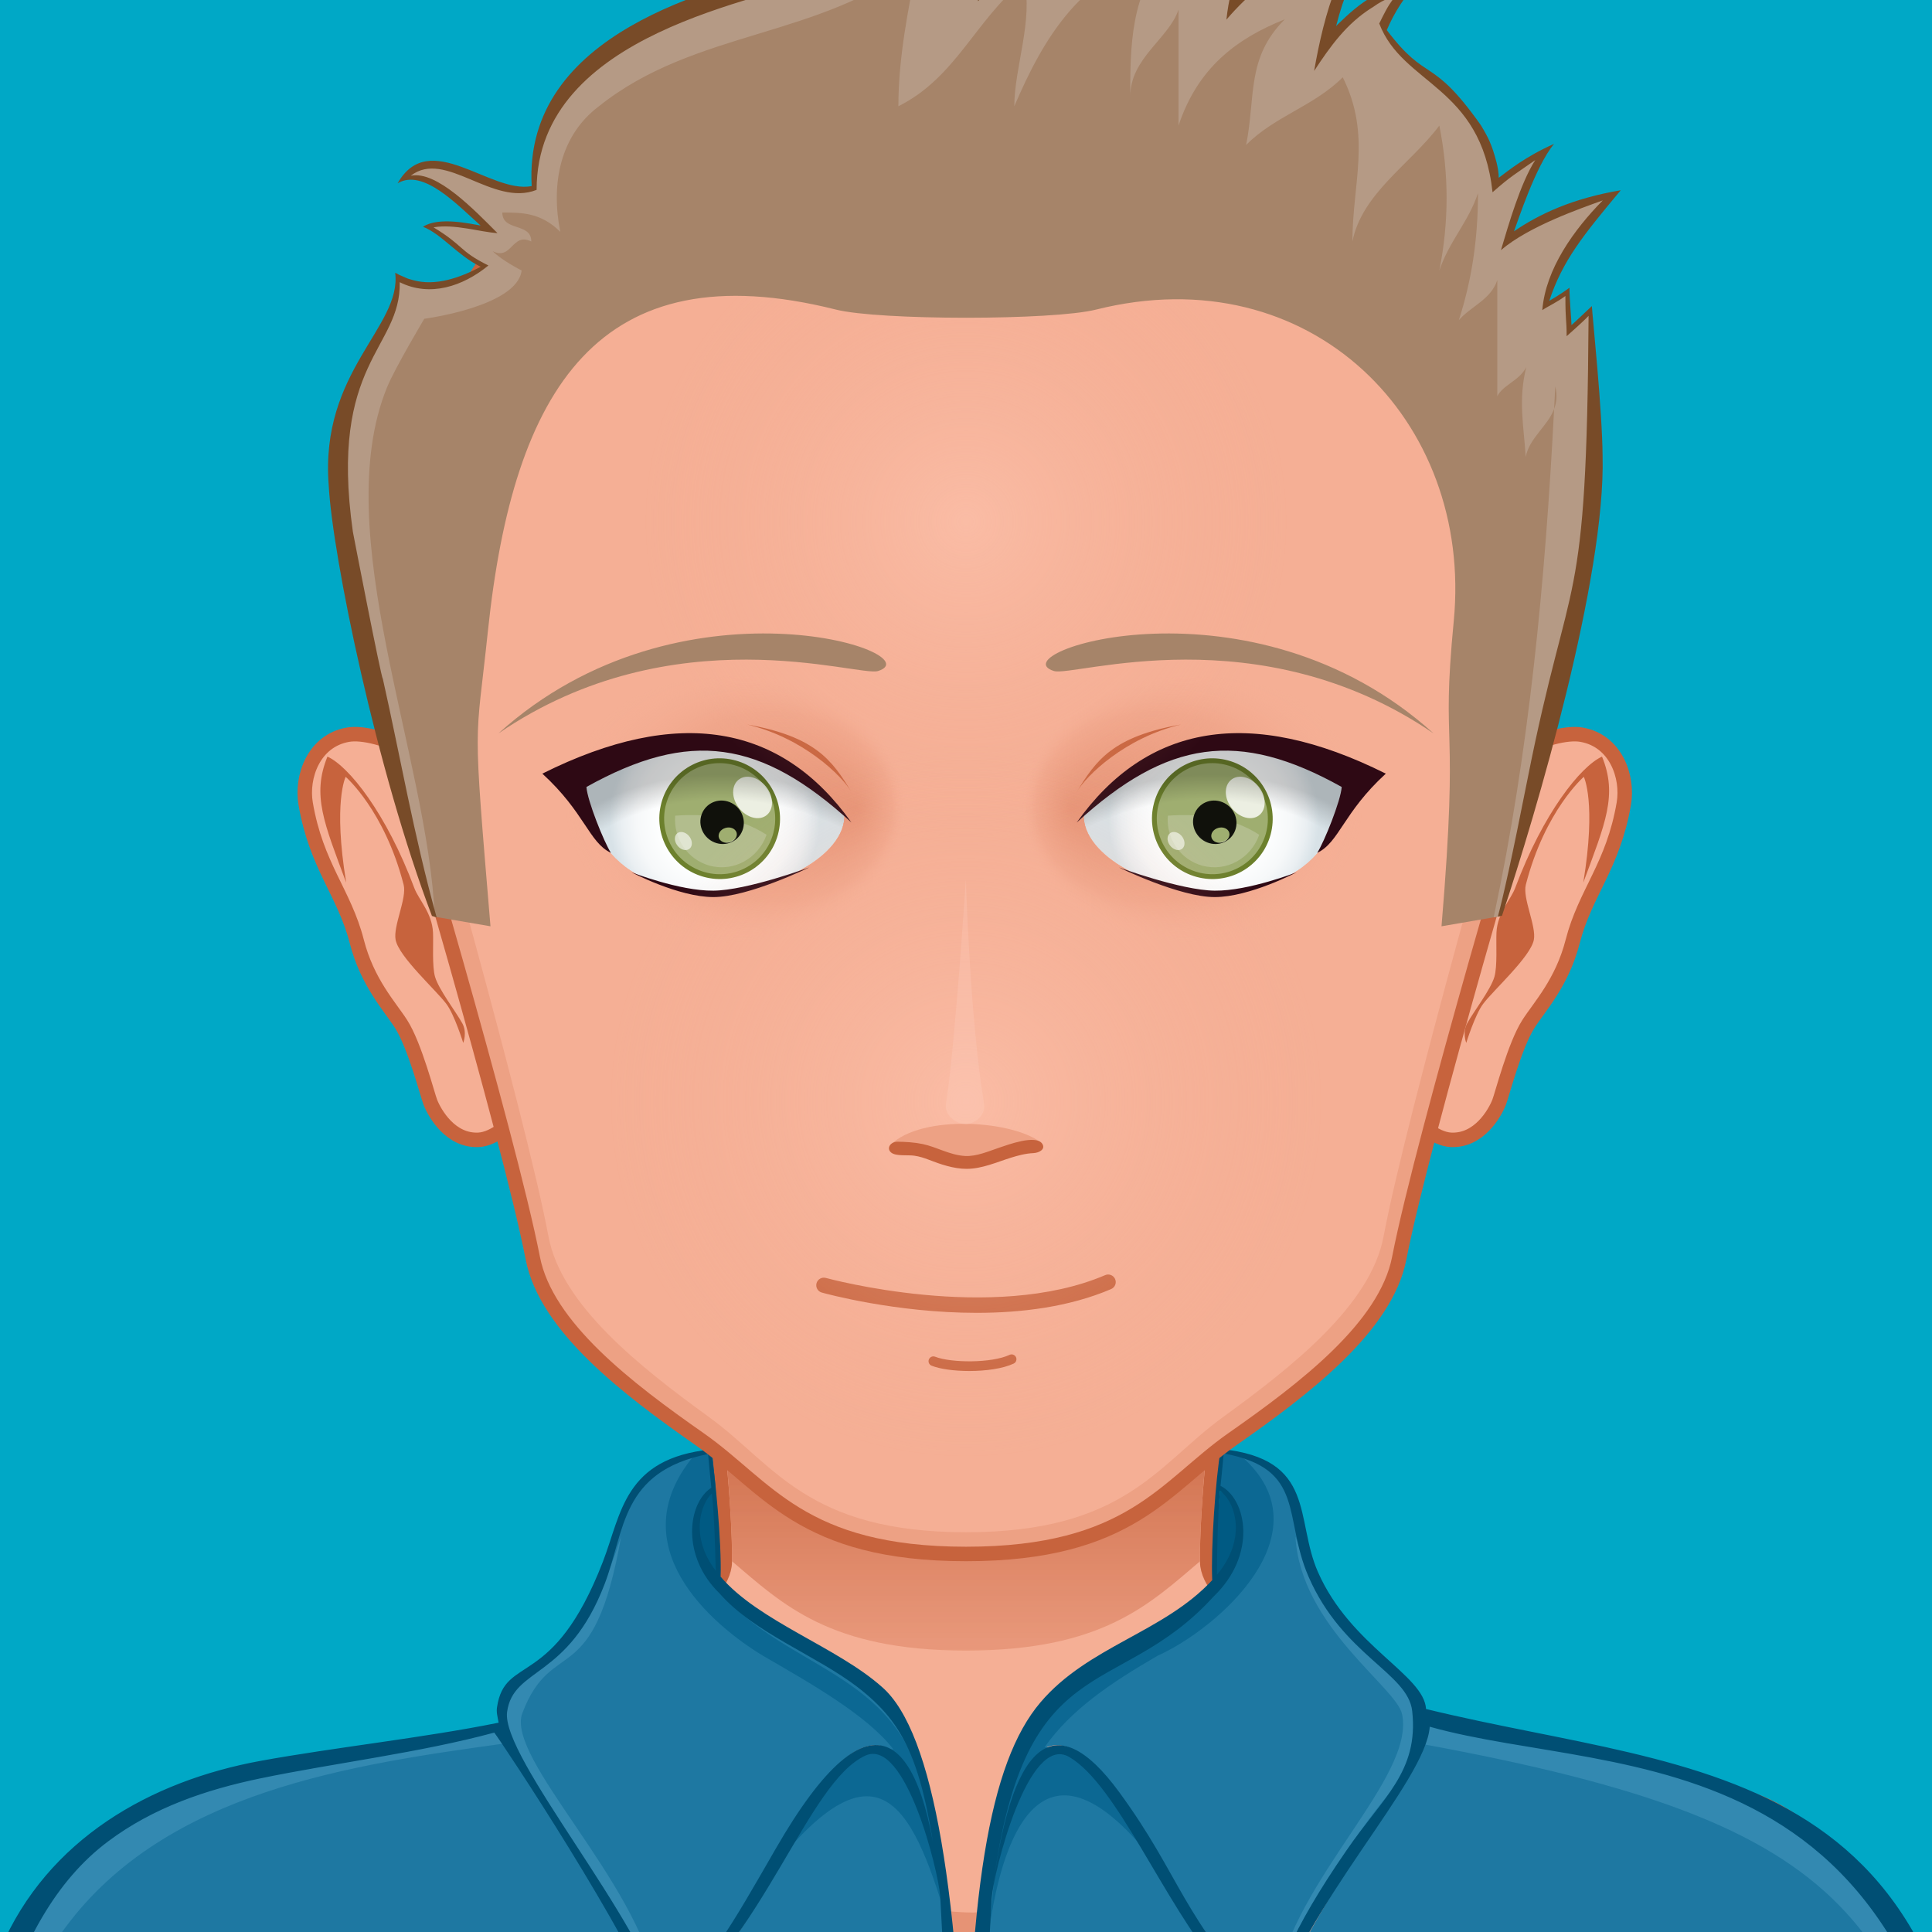 <svg id="svga-svgcanvas" xmlns="http://www.w3.org/2000/svg" version="1.1" xmlns:xlink="http://www.w3.org/1999/xlink" xmlns:svgjs="http://svgjs.com/svgjs" class="svga-svg" viewBox="0 0 200 200" preserveAspectRatio="xMinYMin meet"><defs id="SvgjsDefs3060"><radialGradient id="SvgjsRadialGradient3123" cx="100" cy="114" r="41" gradientUnits="userSpaceOnUse" class="svga-on-canvas-facehighlight-gradient-single-0"><stop id="SvgjsStop3124" stop-opacity="0.5" stop-color="#ffc9b5" offset="0" data-stoptype="hl1"></stop><stop id="SvgjsStop3125" stop-opacity="0" stop-color="#f5af95" offset="0.9" data-stoptype="tone"></stop></radialGradient><radialGradient id="SvgjsRadialGradient3127" cx="100" cy="54" r="37" gradientUnits="userSpaceOnUse" class="svga-on-canvas-facehighlight-gradient-single-1"><stop id="SvgjsStop3128" stop-opacity="0.5" stop-color="#ffc9b5" offset="0" data-stoptype="hl1"></stop><stop id="SvgjsStop3129" stop-opacity="0" stop-color="#f5af95" offset="0.9" data-stoptype="tone"></stop></radialGradient><radialGradient id="SvgjsRadialGradient3212" cx="-568.659" cy="-521.042" r="59.751" gradientTransform="matrix(0.096 -0.025 0.025 0.096 141.281 119.989)" gradientUnits="userSpaceOnUse" class="svga-on-canvas-eyesiris-gradient-left-1"><stop id="SvgjsStop3213" stop-opacity="1" stop-color="#ffffff" offset="0" data-stoptype="#ffffff"></stop><stop id="SvgjsStop3214" stop-opacity="0" stop-color="#ffffff" offset="1" data-stoptype="#ffffff"></stop></radialGradient><radialGradient id="SvgjsRadialGradient3216" cx="-582.838" cy="-519.099" r="59.745" gradientTransform="matrix(0.099 8.856319e-004 -0.001 0.099 131.113 135.986)" gradientUnits="userSpaceOnUse" class="svga-on-canvas-eyesiris-gradient-left-2"><stop id="SvgjsStop3217" stop-opacity="1" stop-color="#ffffff" offset="0" data-stoptype="#ffffff"></stop><stop id="SvgjsStop3218" stop-opacity="0" stop-color="#ffffff" offset="1" data-stoptype="#ffffff"></stop></radialGradient><linearGradient id="SvgjsLinearGradient3222" x1="122.67" y1="88.268" x2="123.606" y2="87.152" gradientTransform="matrix(1 0 0 1 -52 0)" gradientUnits="userSpaceOnUse" class="svga-on-canvas-eyesiris-gradient-left-5"><stop id="SvgjsStop3223" stop-opacity="1" stop-color="#ffffff" offset="0" data-stoptype="#ffffff"></stop><stop id="SvgjsStop3224" stop-opacity="0" stop-color="#ffffff" offset="1" data-stoptype="#ffffff"></stop></linearGradient><linearGradient id="SvgjsLinearGradient3226" x1="127.212" y1="82.296" x2="126.463" y2="83.189" gradientTransform="matrix(1 0 0 1 -52 0)" gradientUnits="userSpaceOnUse" class="svga-on-canvas-eyesiris-gradient-left-6"><stop id="SvgjsStop3227" stop-opacity="1" stop-color="#ffffff" offset="0" data-stoptype="#ffffff"></stop><stop id="SvgjsStop3228" stop-opacity="0" stop-color="#ffffff" offset="1" data-stoptype="#ffffff"></stop></linearGradient><linearGradient id="SvgjsLinearGradient3230" x1="129.636" y1="79.822" x2="127.91" y2="81.879" gradientTransform="matrix(1 0 0 1 -52 0)" gradientUnits="userSpaceOnUse" class="svga-on-canvas-eyesiris-gradient-left-7"><stop id="SvgjsStop3231" stop-opacity="1" stop-color="#ffffff" offset="0" data-stoptype="#ffffff"></stop><stop id="SvgjsStop3232" stop-opacity="0" stop-color="#ffffff" offset="1" data-stoptype="#ffffff"></stop></linearGradient><radialGradient id="SvgjsRadialGradient3235" cx="-568.654" cy="-521.042" r="59.752" gradientTransform="matrix(0.096 -0.025 0.025 0.096 193.28 119.989)" gradientUnits="userSpaceOnUse" class="svga-on-canvas-eyesiris-gradient-right-1"><stop id="SvgjsStop3236" stop-opacity="1" stop-color="#ffffff" offset="0" data-stoptype="#ffffff"></stop><stop id="SvgjsStop3237" stop-opacity="0" stop-color="#ffffff" offset="1" data-stoptype="#ffffff"></stop></radialGradient><radialGradient id="SvgjsRadialGradient3239" cx="-582.833" cy="-519.102" r="59.747" gradientTransform="matrix(0.099 8.856319e-004 -0.001 0.099 183.113 135.986)" gradientUnits="userSpaceOnUse" class="svga-on-canvas-eyesiris-gradient-right-2"><stop id="SvgjsStop3240" stop-opacity="1" stop-color="#ffffff" offset="0" data-stoptype="#ffffff"></stop><stop id="SvgjsStop3241" stop-opacity="0" stop-color="#ffffff" offset="1" data-stoptype="#ffffff"></stop></radialGradient><linearGradient id="SvgjsLinearGradient3245" x1="122.67" y1="88.268" x2="123.606" y2="87.152" gradientUnits="userSpaceOnUse" class="svga-on-canvas-eyesiris-gradient-right-5"><stop id="SvgjsStop3246" stop-opacity="1" stop-color="#ffffff" offset="0" data-stoptype="#ffffff"></stop><stop id="SvgjsStop3247" stop-opacity="0" stop-color="#ffffff" offset="1" data-stoptype="#ffffff"></stop></linearGradient><linearGradient id="SvgjsLinearGradient3249" x1="127.212" y1="82.296" x2="126.463" y2="83.189" gradientUnits="userSpaceOnUse" class="svga-on-canvas-eyesiris-gradient-right-6"><stop id="SvgjsStop3250" stop-opacity="1" stop-color="#ffffff" offset="0" data-stoptype="#ffffff"></stop><stop id="SvgjsStop3251" stop-opacity="0" stop-color="#ffffff" offset="1" data-stoptype="#ffffff"></stop></linearGradient><linearGradient id="SvgjsLinearGradient3253" x1="129.636" y1="79.822" x2="127.91" y2="81.879" gradientUnits="userSpaceOnUse" class="svga-on-canvas-eyesiris-gradient-right-7"><stop id="SvgjsStop3254" stop-opacity="1" stop-color="#ffffff" offset="0" data-stoptype="#ffffff"></stop><stop id="SvgjsStop3255" stop-opacity="0" stop-color="#ffffff" offset="1" data-stoptype="#ffffff"></stop></linearGradient><radialGradient id="SvgjsRadialGradient3296" cx="126.035" cy="84.795" r="10.908" gradientTransform="matrix(-1 0 0 1 200 0)" gradientUnits="userSpaceOnUse" class="svga-on-canvas-eyesback-gradient-left-0"><stop id="SvgjsStop3297" stop-opacity="1" stop-color="#ffffff" offset="0" data-stoptype="#ffffff"></stop><stop id="SvgjsStop3298" stop-opacity="1" stop-color="#fdfefe" offset="0.544" data-stoptype="#fdfefe"></stop><stop id="SvgjsStop3299" stop-opacity="1" stop-color="#f6f8f9" offset="0.74" data-stoptype="#f6f8f9"></stop><stop id="SvgjsStop3300" stop-opacity="1" stop-color="#eaeff2" offset="0.879" data-stoptype="#eaeff2"></stop><stop id="SvgjsStop3301" stop-opacity="1" stop-color="#d9e3e8" offset="0.992" data-stoptype="#d9e3e8"></stop><stop id="SvgjsStop3302" stop-opacity="1" stop-color="#d8e2e7" offset="1" data-stoptype="#d8e2e7"></stop></radialGradient><radialGradient id="SvgjsRadialGradient3304" cx="125.637" cy="84.795" r="10.908" gradientUnits="userSpaceOnUse" class="svga-on-canvas-eyesback-gradient-right-0"><stop id="SvgjsStop3305" stop-opacity="1" stop-color="#ffffff" offset="0" data-stoptype="#ffffff"></stop><stop id="SvgjsStop3306" stop-opacity="1" stop-color="#fdfefe" offset="0.544" data-stoptype="#fdfefe"></stop><stop id="SvgjsStop3307" stop-opacity="1" stop-color="#f6f8f9" offset="0.74" data-stoptype="#f6f8f9"></stop><stop id="SvgjsStop3308" stop-opacity="1" stop-color="#eaeff2" offset="0.879" data-stoptype="#eaeff2"></stop><stop id="SvgjsStop3309" stop-opacity="1" stop-color="#d9e3e8" offset="0.992" data-stoptype="#d9e3e8"></stop><stop id="SvgjsStop3310" stop-opacity="1" stop-color="#d8e2e7" offset="1" data-stoptype="#d8e2e7"></stop></radialGradient><radialGradient id="SvgjsRadialGradient3312" cx="126.035" cy="84.795" r="10.908" gradientTransform="matrix(-1 0 0 1 200 0)" gradientUnits="userSpaceOnUse" class="svga-on-canvas-eyesfront-gradient-left-0"><stop id="SvgjsStop3313" stop-opacity="1" stop-color="#ffffff" offset="0" data-stoptype="#ffffff"></stop><stop id="SvgjsStop3314" stop-opacity="1" stop-color="#fdfefe" offset="0.544" data-stoptype="#fdfefe"></stop><stop id="SvgjsStop3315" stop-opacity="1" stop-color="#f6f8f9" offset="0.74" data-stoptype="#f6f8f9"></stop><stop id="SvgjsStop3316" stop-opacity="1" stop-color="#eaeff2" offset="0.879" data-stoptype="#eaeff2"></stop><stop id="SvgjsStop3317" stop-opacity="1" stop-color="#d9e3e8" offset="0.992" data-stoptype="#d9e3e8"></stop><stop id="SvgjsStop3318" stop-opacity="1" stop-color="#d8e2e7" offset="1" data-stoptype="#d8e2e7"></stop></radialGradient><radialGradient id="SvgjsRadialGradient3322" cx="123.813" cy="83.449" fx="136.255" fy="83.484" r="17.696" gradientTransform="matrix(1 0.021 0.017 -0.8 -48.987 147.618)" gradientUnits="userSpaceOnUse" class="svga-on-canvas-eyesfront-gradient-left-3"><stop id="SvgjsStop3323" stop-opacity="1" stop-color="#e69375" offset="0" data-stoptype="sd1"></stop><stop id="SvgjsStop3324" stop-opacity="0.3" stop-color="#e69375" offset="0.7" data-stoptype="sd1"></stop><stop id="SvgjsStop3325" stop-opacity="0" stop-color="#f5af95" offset="1" data-stoptype="tone"></stop></radialGradient><radialGradient id="SvgjsRadialGradient3327" cx="122.749" cy="106.061" r="28.568" gradientTransform="matrix(-0.883 -0.469 -0.413 0.777 229.449 81.279)" gradientUnits="userSpaceOnUse" class="svga-on-canvas-eyesfront-gradient-left-4"><stop id="SvgjsStop3328" stop-opacity="0" stop-color="#000000" offset="0.9" data-stoptype="#000000"></stop><stop id="SvgjsStop3329" stop-opacity="0.2" stop-color="#000000" offset="1" data-stoptype="#000000"></stop></radialGradient><radialGradient id="SvgjsRadialGradient3333" cx="125.637" cy="84.795" r="10.908" gradientUnits="userSpaceOnUse" class="svga-on-canvas-eyesfront-gradient-right-0"><stop id="SvgjsStop3334" stop-opacity="1" stop-color="#ffffff" offset="0" data-stoptype="#ffffff"></stop><stop id="SvgjsStop3335" stop-opacity="1" stop-color="#fdfefe" offset="0.544" data-stoptype="#fdfefe"></stop><stop id="SvgjsStop3336" stop-opacity="1" stop-color="#f6f8f9" offset="0.74" data-stoptype="#f6f8f9"></stop><stop id="SvgjsStop3337" stop-opacity="1" stop-color="#eaeff2" offset="0.879" data-stoptype="#eaeff2"></stop><stop id="SvgjsStop3338" stop-opacity="1" stop-color="#d9e3e8" offset="0.992" data-stoptype="#d9e3e8"></stop><stop id="SvgjsStop3339" stop-opacity="1" stop-color="#d8e2e7" offset="1" data-stoptype="#d8e2e7"></stop></radialGradient><radialGradient id="SvgjsRadialGradient3343" cx="123.414" cy="83.449" fx="135.857" fy="83.484" r="17.696" gradientTransform="matrix(-1 0.021 -0.017 -0.8 248.19 147.626)" gradientUnits="userSpaceOnUse" class="svga-on-canvas-eyesfront-gradient-right-3"><stop id="SvgjsStop3344" stop-opacity="1" stop-color="#e69375" offset="0" data-stoptype="sd1"></stop><stop id="SvgjsStop3345" stop-opacity="0.3" stop-color="#e69375" offset="0.7" data-stoptype="sd1"></stop><stop id="SvgjsStop3346" stop-opacity="0" stop-color="#f5af95" offset="1" data-stoptype="tone"></stop></radialGradient><radialGradient id="SvgjsRadialGradient3348" cx="122.351" cy="106.061" r="28.568" gradientTransform="matrix(0.883 -0.469 0.413 0.777 -29.496 81.092)" gradientUnits="userSpaceOnUse" class="svga-on-canvas-eyesfront-gradient-right-4"><stop id="SvgjsStop3349" stop-opacity="0" stop-color="#000000" offset="0.9" data-stoptype="#000000"></stop><stop id="SvgjsStop3350" stop-opacity="0.2" stop-color="#000000" offset="1" data-stoptype="#000000"></stop></radialGradient><linearGradient id="SvgjsLinearGradient3404" x1="100" y1="171" x2="100" y2="131" gradientUnits="userSpaceOnUse" class="svga-on-canvas-chinshadow-gradient-single-0"><stop id="SvgjsStop3405" stop-opacity="0.8" stop-color="#e69375" offset="0" data-stoptype="sd1"></stop><stop id="SvgjsStop3406" stop-opacity="1" stop-color="#c7633d" offset="0.7" data-stoptype="sd3"></stop></linearGradient><linearGradient id="SvgjsLinearGradient3408" x1="100" y1="141" x2="100" y2="137" gradientUnits="userSpaceOnUse" class="svga-on-canvas-mouth-gradient-single-0"><stop id="SvgjsStop3409" stop-opacity="1" stop-color="#eda184" offset="0.1" data-stoptype="sd05"></stop><stop id="SvgjsStop3410" stop-opacity="1" stop-color="#e69375" offset="1" data-stoptype="sd1"></stop></linearGradient></defs><g id="svga-group-wrapper"><g id="svga-group-backs-single"><path id="SvgjsPath3399" d="M225 225H-25V-25h250V225z" data-colored="true" data-fillType="tone" data-strokeType="none" fill="#00a8c6" stroke-width="none" opacity="1" stroke="none"></path></g><g id="svga-group-humanwrap-move" data-updown="0" data-leftright="0" data-rotate="0" transform="matrix(1,0,0,1,0,0)"><g id="svga-group-humanwrap" data-scaleX="1" data-scaleY="1" transform="matrix(1,0,0,1,0,0)"><g id="svga-group-hair-back-move" data-updown="0" data-leftright="0" data-rotate="0" transform="matrix(1,0,0,1,0,0)"><g id="svga-group-hair-back" data-scaleX="1" data-scaleY="1" transform="matrix(1,0,0,1,0,0)"><path id="SvgjsPath3290" d="M100.5,100.5h-1v-1h1V100.5z" data-colored="true" data-fillType="tone" data-strokeType="none" fill="#a68469" stroke-width="none" opacity="1" stroke="none"></path></g></g><g id="svga-group-humanbody-single"><path id="SvgjsPath3130" d="M195.417 199.778c-2.196-4.746-8.195-11.779-14.86-13.722 -8.239-2.403-26.837-5.308-33.733-6.923 -5.528-1.296-16.662-11.294-20.564-14.65 -0.7-0.6-1.273-1.839-1.287-2.76 -0.139-10.864 4.195-39.724 4.195-39.724H100 70.833c0 0 4.334 28.859 4.193 39.724 -0.011 0.921-0.587 2.16-1.285 2.76 -3.902 3.356-15.036 13.354-20.564 14.65 -6.897 1.615-25.495 4.619-33.733 7.022 -6.667 1.942-12.664 8.876-14.86 13.622 -3.708 8.008-4.584 22.5-4.584 35h100 100C200 222.278 199.123 207.786 195.417 199.778z" data-colored="true" data-fillType="tone" data-strokeType="none" data-fromskin="true" fill="#f5af95" stroke-width="none" opacity="1" stroke="none"></path><path id="SvgjsPath3131" d="M159.156 184.058c24.342 3.542 34.586 8.708 37.794 50.721H200c0-12.5-0.877-26.992-4.583-35 -2.196-4.746-8.195-11.779-14.86-13.722 -8.239-2.403-26.837-5.308-33.733-6.923 -5.528-1.296-18.242-12.069-21.643-16.35 3.36 4.704 12.791 15.605 21.054 18.46C150.188 182.61 153.48 183.232 159.156 184.058zM53.766 181.244c8.263-2.854 17.693-13.756 21.054-18.46 -3.4 4.28-16.114 15.054-21.643 16.35 -6.896 1.615-25.494 4.619-33.733 7.022 -6.665 1.942-12.664 8.876-14.86 13.622 -3.706 8.008-4.583 22.5-4.583 35h3.05c3.188-41.744 13.475-47.183 37.794-50.721C46.52 183.232 49.813 182.61 53.766 181.244z" data-colored="true" data-fillType="hl1" data-strokeType="none" data-fromskin="true" fill="#ffc9b5" stroke-width="none" opacity="1" stroke="none"></path><path id="SvgjsPath3132" d="M95.646 197.62c0 0-5.074-1.609-7.083-2.379 -10.449-4.009-44.395-6.607-44.395-6.607s35.754 1.419 43.644 2.779c-0.458-4.767-3.017-20.004-3.017-20.004s5.149 16.815 6.409 21.057C91.878 194.734 95.646 197.62 95.646 197.62zM106.445 196.278c-0.089 0.073-0.191 0.168-0.302 0.268C106.256 196.461 106.358 196.372 106.445 196.278zM95.646 197.62c0 0 2.893 2.992 4.347 3.03 1.91 0.051 4.828-2.899 6.151-4.104 -1.265 0.957-4.159 1.391-5.31 1.436C99.504 198.033 95.646 197.62 95.646 197.62zM116.664 190.101c-1.545 0.248-4.386 0.789-4.386 0.789l2.287-14.89c-0.646 3.071-4.474 16.211-8.12 20.278 1.91-1.616 6.158-2.391 8.324-2.704 10.236-1.484 10.232-1.483 41.062-4.94C155.831 188.634 126.76 188.479 116.664 190.101z" data-colored="true" data-fillType="sd1" data-strokeType="none" data-fromskin="true" fill="#e69375" stroke-width="none" opacity="1" stroke="none"></path><path id="SvgjsPath3133" d="M195.417 199.778c-2.196-4.746-8.195-11.779-14.86-13.722 -8.239-2.403-26.837-5.308-33.733-6.923 -5.528-1.296-16.662-11.294-20.564-14.65 -0.7-0.6-1.273-1.839-1.287-2.76 -0.139-10.864 4.195-39.724 4.195-39.724H100 70.833c0 0 4.334 28.859 4.193 39.724 -0.011 0.921-0.587 2.16-1.285 2.76 -3.902 3.356-15.036 13.354-20.564 14.65 -6.897 1.615-25.495 4.619-33.733 7.022 -6.667 1.942-12.664 8.876-14.86 13.622 -3.708 8.008-4.584 22.5-4.584 35h100 100C200 222.278 199.123 207.786 195.417 199.778z" data-colored="true" data-fillType="none" data-strokeType="sd3" data-fromskin="true" fill="none" stroke="#c7633d" stroke-width="1.5" opacity="1"></path><g id="cfacepart1"></g></g><g id="svga-group-chinshadow-single"><path id="SvgjsPath3403" d="M100.002 170.866c14.133 0 19-4.815 24.219-9.24 -0.068-6.741 1.494-19.936 2.735-29.278 -15.658-2.196-38.256-2.195-53.914 0 1.241 9.342 2.802 22.531 2.733 29.272C80.999 166.047 85.863 170.866 100.002 170.866z" data-colored="false" data-fillType="gradient" data-strokeType="none" data-fromskin="true" fill="url(#SvgjsLinearGradient3404)" opacity="1"></path></g><g id="svga-group-clothes-single"><path id="SvgjsPath3378" d="M197.798 201.546c-10.478-20.278-30.653-17.404-49.968-22.843 -0.468 3.585-13.251 20.479-16.287 30.061 -1.705-1.423-3.74-3.325-5.209-5.066 -7.188-8.443-17.841-35.76-21.416-14.428 0.777-9.576 5.003-11.686 10.871-3.659 6.308 8.638 6.542 13.098 15.542 22.491 1.59-6.601 5.032-11.259 9.036-17.104 3.875-5.663 6.705-8.217 7.119-13.258 -1.445-2.408-1.099-3.486-3.434-5.046 -14.655-9.912-4.192-19.97-17.476-22.365 -0.104 1.198-0.235 2.54-0.345 3.549 2.841 1.462 3.691 7.152-0.683 11.318 -6.951 7.631-18.12 8.01-21.032 19.723l-0.007-0.001c-0.927 3.477-1.669 8.799-2.021 11.919l-2.455 24.898 -2.47-24.457c-2.003-18.359-4.621-20.155-13.183-25.828 -5.673-3.76-14.943-9.433-11.917-15.847 0.345-0.742 0.765-1.198 1.286-1.541 -0.15-1.466-0.238-2.316-0.354-3.678 -10.967 0.467-9.281 15.982-17.586 21.69 -2.177 1.496-3.287 2.879-4.068 5.129 0.531 6.281 14.504 20.476 16.945 30.899 9.085-9.592 9.155-13.783 15.5-22.459 5.465-7.465 9.928-6.699 10.867 3.403 -0.516-3.035-1.738-7.681-4.386-7.681 -2.182 0-4.456 3.218-5.581 4.771 -6.299 8.678-7.311 14.885-16.647 22.633 -0.646-1.941-1.404-3.891-2.308-5.706 -3.7-7.474-13.719-22.555-14.858-24.017 -4.428 1.246-11.177 2.626-15.233 3.3 -26.504 4.411-36.778 12.969-40.685 53.031 97.202-0.984 136.811-0.556 209.21-0.556C203.66 225.907 201.881 209.46 197.798 201.546z" data-colored="true" data-fillType="tone" data-strokeType="none" fill="#1e78a2" stroke-width="none" opacity="1" stroke="none"></path><path id="SvgjsPath3379" d="M139.969 190.783c-3.461 5.054-6.201 9.3-7.908 14.621 1.967-10.979 14.436-21.374 13.086-27.939 -0.578-2.812-10.526-9.081-11.041-18.4 2.745 8.538 12.992 14.632 13.009 18.723C147.142 184.482 146.942 180.595 139.969 190.783zM204.486 234.028c0.347-8.682-2.572-25.584-6.19-32.598 -10.478-20.278-31.563-17.691-50.877-23.13 -0.171 0.218 0.49 1.66 0.027 2.28C192.595 188.9 197.736 198.817 204.486 234.028zM55.812 172.075c5.547-4.597 7.21-9.05 8.483-13.011 -2.85 16.28-7.111 10.123-10.22 18.276 -1.778 4.663 12.003 17.403 13.866 28.063 -2.442-4.175-5.06-9.313-8.521-14.367 -2.694-3.937-4.41-7.537-7.079-10.567C51.069 173.756 53.696 173.829 55.812 172.075zM52.34 180.47c-0.463-0.62-0.894-1.204-1.065-1.422 -19.314 5.438-38.594 2.104-49.071 22.383 -3.619 7.014-5.426 21.363-6.423 30.064 1.929-10.573 4.804-23.893 10.963-31.929C17.188 185.399 36.46 182.665 52.34 180.47z" data-colored="true" data-fillType="hl1" data-strokeType="none" fill="#3389b1" stroke-width="none" opacity="1" stroke="none"></path><path id="SvgjsPath3380" d="M119.848 171.392c-4.863 2.82-8.981 5.588-11.713 9.481 6.567 0.362 11.421 12.099 12.734 13.695 -12.333-17.166-17-5.5-18.5 5.432 0.432-3.546 0.787-9.596 1.487-12.193 0.204-1.033 0.423-2.021 0.654-2.889l0.007 0.001c2.912-11.713 14.081-12.092 21.032-19.723 4.374-4.166 3.523-9.856 0.683-11.318 0.109-1.009 0.241-2.351 0.345-3.549 0.729 0.133 1.379 0.292 1.982 0.469C137.518 158.679 125.96 168.657 119.848 171.392zM78.965 171.392c4.864 2.82 10.812 6.162 13.536 9.717 -4.798-0.873-10.131 6.294-12.798 12.627 11.5-14.667 15-6.333 18.667 6.265 -0.431-3.545-1.524-9.596-2.224-12.193 -0.204-1.033-0.422-2.021-0.654-2.889l-0.006 0.001c-2.912-11.713-13.682-12.092-20.633-19.723 -4.374-4.166-3.622-9.856-0.781-11.318 -0.109-1.009-0.24-2.351-0.344-3.549 -0.729 0.133-1.379 0.292-1.982 0.469C64.238 159.967 73.472 168.06 78.965 171.392z" data-colored="true" data-fillType="sd1" data-strokeType="none" fill="#0c6893" stroke-width="none" opacity="1" stroke="none"></path><path id="SvgjsPath3381" d="M125.876 163.323c0.031-5.701-0.159-2.538 0.418-8.99C128.518 155.526 128.801 160.423 125.876 163.323zM74.139 162.784c-2.323-3.04-2.61-6.145-0.347-8.49C74.334 159.352 74.059 158.742 74.139 162.784z" data-colored="true" data-fillType="sd2" data-strokeType="none" fill="#005a83" stroke-width="none" opacity="1" stroke="none"></path><path id="SvgjsPath3382" d="M147.624 176.915c-0.206-3.542-7.813-6.496-11.188-14.175 -2.417-5.47-0.123-11.734-10.065-12.741 -0.545 3.187-1.028 10.193-0.883 13.579 -5.038 5.423-12.831 6.826-17.785 12.657 -5.288 6.224-7.58 19.7-7.667 47.667l1.232-0.801c0 0 1.372-26.485 1.382-26.563 3.084-26.427 12.888-20.185 22.979-31.263 4.521-4.332 3.441-10.072 0.722-11.463 0.118-1.12 0.228-2.229 0.325-3.35 8.552 1.571 6.109 6.605 8.784 12.753 3.556 8.174 10.297 9.959 10.732 13.923 0.69 6.281-3.058 8.947-6.817 14.434 -5.913 8.559-7.28 12.925-8.101 16.308 -8.975-9.426-8.98-13.558-15.398-22.338 -6.844-9.366-11.339-4.974-13.226 10.996 0.194-2.625 3.77-17.175 8.043-14.651 4.939 2.878 9.791 15.108 15.561 21.886 1.539 1.823 3.521 3.652 5.345 5.182 3.407-11.897 16-24.465 16.408-30.205 19.695 5.556 53.439-0.145 56.441 55.963 -41.138 0.22-85.815-0.682-208.97 0.554 1.785-18.437 4.804-36.508 15.723-44.653 4.685-3.507 10.117-5.341 15.712-6.508 7.797-1.616 16.522-2.655 24.253-4.747 0.788 1 14.205 21.198 17.224 29.597 10.863-8.503 15.207-24.459 21.188-27.214 4.164-1.913 7.559 11.938 7.753 14.553 -1.63-16.891-6.95-22.418-17.024-4.923 -4.964 8.624-6.28 10.962-11.56 16.51 -2.12-8.994-16.895-25.954-16.253-30.662 0.634-4.646 6.314-3.363 10.098-13.244 2.122-5.54 1.652-11.648 10.708-13.455 0.098 1.167 0.217 2.32 0.336 3.486 -2.479 1.631-3.109 7.111 0.852 10.942 3.567 4.085 10.004 6.416 14.255 9.676 5.011 3.867 6.993 7.827 8.588 21.67 0.035 0.302 1.37 26.942 1.37 26.942l1.333 0.667c-0.667-27.833-3.335-44.568-8.721-49.258 -4.652-4.15-12.775-6.796-16.717-11.429 0.12-3.476-0.565-10.518-0.993-13.171 -9.009 0.918-9.264 6.638-11.196 11.632 -5.165 13.351-10.134 9.527-10.957 15.059 -0.077 0.517 0.042 0.906 0.167 1.594 -7.58 1.548-17.04 2.563-24.641 3.953 -11.343 2.071-22.045 8.058-26.925 19.452 -3.707 8.647-4.781 24.051-5.053 33.543 -0.011 0.068-0.011 0.147-0.011 0.215 0.152 0.012 0.314 0.012 0.466 0.012 130.475 1.387 208.449-0.578 209.534-0.578C205.369 181.568 176.202 183.902 147.624 176.915zM125.976 163.024c0.016-2.933 0.105-6.329 0.318-8.691C127.892 155.473 129.133 159.262 125.976 163.024zM74.088 162.593c-2.652-3.471-1.6-6.836-0.396-8C73.943 156.939 74.042 160.224 74.088 162.593z" data-colored="true" data-fillType="sd3" data-strokeType="none" fill="#004f74" stroke-width="none" opacity="1" stroke="none"></path></g><g id="svga-group-head" data-updown="0" data-leftright="0" data-rotate="0" transform="matrix(1,0,0,1,0,0)"><g id="svga-group-ears-left-move" data-updown="0" data-leftright="0" data-rotate="0" transform="matrix(1,0,0,1,0,0)"><g id="svga-group-ears-left" data-scaleX="1" data-scaleY="1" transform="matrix(1,0,0,1,0,0)"><path id="SvgjsPath3373" d="M47.218 81.505c-0.967-2.487-8.082-6.002-11.21-5.447 -3.538 0.627-4.838 4.356-4.369 7.119 1.103 6.487 3.996 9.219 5.296 14.286 1.096 4.273 3.433 6.732 4.588 8.548 1.42 2.228 2.73 7.341 3.023 8.087 0.463 1.18 2.103 4.043 5.002 3.896 3.333-0.172 7.545-6.688 7.614-8.135C57.544 102.009 49.733 87.979 47.218 81.505z" data-colored="true" data-fillType="tone" data-strokeType="sd3" fill="#f5af95" stroke="#c7633d" stroke-width="1.5" opacity="1"></path><path id="SvgjsPath3374" d="M47.953 107.96c0 0 0.429-1.071-0.094-2.022 -0.672-1.223-2.423-3.468-2.821-4.811 -0.325-1.098-0.16-3.445-0.213-4.593 -0.094-2.03-1.492-3.42-1.927-4.585 -2.914-7.793-6.792-12.623-9-13.626 -1.633 3.989-0.339 6.907 1.94 13.045 -1.375-8.342-0.054-10.95-0.054-10.95s4.018 3.465 6.001 11.172c0.359 1.391-1.111 4.294-0.83 5.705 0.352 1.772 4.184 5.201 5.257 6.635C47.049 105.047 47.953 107.96 47.953 107.96z" data-colored="true" data-fillType="sd3" data-strokeType="none" fill="#c7633d" stroke-width="none" opacity="1" stroke="none"></path></g></g><g id="svga-group-ears-right-move" data-updown="0" data-leftright="0" data-rotate="0" transform="matrix(1,0,0,1,0,0)"><g id="svga-group-ears-right" data-scaleX="1" data-scaleY="1" transform="matrix(1,0,0,1,0,0)"><path id="SvgjsPath3375" d="M152.52 81.505c0.967-2.487 8.082-6.002 11.211-5.447 3.539 0.627 4.838 4.356 4.369 7.119 -1.104 6.487-3.996 9.219-5.297 14.286 -1.096 4.273-3.434 6.732-4.588 8.548 -1.42 2.228-2.73 7.341-3.023 8.087 -0.463 1.18-2.104 4.043-5.002 3.896 -3.332-0.172-7.545-6.688-7.613-8.135C142.193 102.009 150.006 87.979 152.52 81.505z" data-colored="true" data-fillType="tone" data-strokeType="sd3" fill="#f5af95" stroke="#c7633d" stroke-width="1.5" opacity="1"></path><path id="SvgjsPath3376" d="M151.785 107.96c0 0-0.43-1.071 0.094-2.022 0.672-1.223 2.424-3.468 2.82-4.811 0.324-1.098 0.16-3.445 0.215-4.593 0.094-2.03 1.49-3.42 1.926-4.585 2.914-7.793 6.793-12.623 9-13.626 1.633 3.989 0.338 6.907-1.939 13.045 1.375-8.342 0.053-10.95 0.053-10.95s-4.018 3.465-6.002 11.172c-0.357 1.391 1.111 4.294 0.83 5.705 -0.352 1.772-4.184 5.201-5.256 6.635C152.689 105.047 151.785 107.96 151.785 107.96z" data-colored="true" data-fillType="sd3" data-strokeType="none" fill="#c7633d" stroke-width="none" opacity="1" stroke="none"></path></g></g><g id="svga-group-faceshape-wrap" data-scaleX="1" data-scaleY="1" transform="matrix(1,0,0,1,0,0)"><g id="svga-group-faceshape-single"><path id="SvgjsPath3400" d="M100.002 0.867C66.384 0.921 39.082 28.71 39.134 62.948c0.008 5.438 0.704 10.709 2.002 15.733h0.001c0.012 0.054 11.542 38.834 14.02 51.571 1.382 7.104 9.796 13.505 17.265 18.729 6.967 4.876 10.529 11.885 27.58 11.885s20.613-7.009 27.58-11.885c7.468-5.225 15.883-11.625 17.265-18.729 2.479-12.737 14.009-51.518 14.02-51.571h0.002c1.298-5.023 1.994-10.295 2.002-15.733C160.923 28.71 133.62 0.921 100.002 0.867z" data-colored="true" data-fillType="tone" data-strokeType="none" fill="#f5af95" stroke-width="none" opacity="1"></path><path id="SvgjsPath3401" d="M146.772 23.236c7.478 10.415 11.917 23.391 11.898 37.461 -0.009 5.438-0.679 10.709-1.93 15.733h-0.002c-0.011 0.054-11.124 38.833-13.512 51.572 -1.335 7.104-9.471 13.505-16.668 18.729 -6.718 4.875-10.121 11.886-26.557 11.886 -16.434 0-19.842-7.011-26.557-11.886 -7.197-5.225-15.335-11.625-16.665-18.729C54.39 115.264 43.277 76.484 43.266 76.43h0c-1.252-5.023-1.922-10.295-1.931-15.733C41.314 46.631 45.75 33.66 53.224 23.247 44.412 34.011 39.111 47.85 39.134 62.948c0.008 5.438 0.704 10.709 2.002 15.733h0.001c0.012 0.054 11.542 38.834 14.02 51.571 1.382 7.104 9.796 13.505 17.265 18.729 6.967 4.876 10.529 11.885 27.58 11.885s20.613-7.009 27.58-11.885c7.468-5.225 15.883-11.625 17.265-18.729 2.479-12.737 14.009-51.518 14.02-51.571h0.002c1.298-5.023 1.994-10.295 2.002-15.733C160.894 47.846 155.589 34.002 146.772 23.236z" data-colored="true" data-fillType="sd05" data-strokeType="none" fill="#eda184" stroke-width="none" opacity="1"></path><path id="SvgjsPath3402" d="M100.002 0.867C66.384 0.921 39.082 28.71 39.134 62.948c0.008 5.438 0.704 10.709 2.002 15.733h0.001c0.012 0.054 11.542 38.834 14.02 51.571 1.382 7.104 9.796 13.505 17.265 18.729 6.967 4.876 10.529 11.885 27.58 11.885s20.613-7.009 27.58-11.885c7.468-5.225 15.883-11.625 17.265-18.729 2.479-12.737 14.009-51.518 14.02-51.571h0.002c1.298-5.023 1.994-10.295 2.002-15.733C160.923 28.71 133.62 0.921 100.002 0.867z" data-colored="true" data-fillType="none" data-strokeType="sd3" fill="none" stroke="#c7633d" stroke-width="1.5" opacity="1"></path></g></g><g id="svga-group-mouth-single-move" data-updown="0" data-leftright="0" data-rotate="0" transform="matrix(1,0,0,1,0,0)"><g id="svga-group-mouth-single" data-scaleX="1" data-scaleY="1" transform="matrix(1,0,0,1,0,0)"><path id="SvgjsPath3412" d="M100.34 141.925c-1.526 0-2.998-0.193-3.9-0.547 -0.257-0.102-0.384-0.392-0.283-0.648 0.101-0.257 0.39-0.383 0.648-0.283 1.664 0.653 5.855 0.676 7.704-0.193 0.251-0.117 0.548-0.01 0.665 0.239 0.118 0.25 0.011 0.548-0.239 0.665C103.815 141.684 102.044 141.925 100.34 141.925zM115.025 133.444c0.398-0.171 0.584-0.632 0.413-1.031s-0.635-0.583-1.031-0.413c-11.666 4.992-28.742 0.338-28.912 0.292 -0.417-0.116-0.852 0.127-0.968 0.546 -0.116 0.418 0.128 0.851 0.546 0.968 0.463 0.128 7.692 2.1 16.034 2.1C105.727 135.905 110.685 135.301 115.025 133.444z" data-colored="true" data-fillType="sd3" data-strokeType="none" data-fromskin="true" fill="#c7633d" stroke-width="none" opacity="1"></path></g></g><g id="svga-group-eyes-left-move" data-updown="0" data-leftright="0" data-rotate="0" transform="matrix(1,0,0,1,0,0)"><g id="svga-group-eyes-left" data-scaleX="1" data-scaleY="1" transform="matrix(1,0,0,1,0,0)"><g id="svga-group-eyesback-left"><path id="SvgjsPath3295" d="M60.505 80.842c0.241 2.336 0.667 11.497 13.706 11.489 5.836-0.005 13.361-3.612 13.211-8.063 0 0-6.704-7.009-14-7.009S60.504 80.831 60.505 80.842z" data-colored="false" data-fillType="gradient" data-strokeType="none" fill="url(#SvgjsRadialGradient3296)" opacity="1"></path></g><g id="svga-group-eyesiriswrapper-left" transform="matrix(1,0,0,1,0.5,0.75)"><g id="svga-group-eyesiriscontrol-left" data-updown="0" data-leftright="0" data-rotate="0" transform="matrix(1,0,0,1,0,0)"><g id="svga-group-eyesiris-left" data-scaleX="1" data-scaleY="1" transform="matrix(1,0,0,1,0,0)"><path id="SvgjsPath3353" d="M79.788 85.588c-0.869 3.192-4.162 5.073-7.361 4.196 -3.197-0.876-5.084-4.178-4.214-7.371 0.869-3.195 4.168-5.076 7.365-4.198C78.772 79.09 80.659 82.392 79.788 85.588z" data-colored="true" data-fillType="tone" data-strokeType="sd3" fill="#9fae70" stroke="#6c802c" stroke-width="0.5" opacity="1"></path><path id="SvgjsPath3354" d="M78.855 85.662c-0.849 2.452-3.407 3.881-5.899 3.199 -2.3-0.631-3.752-2.838-3.563-5.171 0.853-0.067 1.787-0.087 2.756-0.04 -0.01 0.033-0.027 0.062-0.036 0.096 -0.306 1.125 0.407 2.305 1.592 2.63 1.189 0.326 2.401-0.326 2.707-1.451 0.039-0.147 0.06-0.294 0.065-0.439C77.29 84.782 78.088 85.165 78.855 85.662z" data-colored="true" data-fillType="hl1" data-strokeType="none" fill="#b2bd8d" stroke-width="none" opacity="1" stroke="none"></path><path id="SvgjsPath3355" d="M74.813 82.21c-1.203-0.344-2.429 0.342-2.739 1.54 -0.311 1.191 0.412 2.438 1.614 2.783 1.204 0.345 2.43-0.342 2.741-1.534C76.742 83.801 76.016 82.555 74.813 82.21zM75.075 86.442c-0.5 0.156-1.017-0.051-1.154-0.462 -0.133-0.411 0.163-0.867 0.667-1.019 0.503-0.156 1.019 0.051 1.157 0.459C75.881 85.831 75.582 86.287 75.075 86.442z" data-colored="false" data-fillType="#000000" data-strokeType="none" fill="#000000" stroke-width="none" opacity="0.9"></path><path id="SvgjsPath3356" d="M70.811 87.159c-0.37 0.222-0.922 0.023-1.238-0.447 -0.316-0.466-0.269-1.024 0.102-1.247 0.368-0.219 0.925-0.021 1.239 0.446C71.226 86.378 71.181 86.938 70.811 87.159z" data-colored="false" data-fillType="#ffffff" data-strokeType="none" fill="#ffffff" stroke-width="none" opacity="0.6"></path><path id="SvgjsPath3357" d="M78.71 83.74c-0.846 0.507-2.117 0.051-2.837-1.02 -0.72-1.072-0.612-2.352 0.234-2.857 0.844-0.509 2.118-0.053 2.834 1.019C79.66 81.954 79.556 83.232 78.71 83.74z" data-colored="false" data-fillType="#ffffff" data-strokeType="none" fill="#ffffff" stroke-width="none" opacity="0.8"></path></g></g></g><g id="svga-group-eyesfront-left"><path id="SvgjsPath3320" d="M55.199 83.999c0 13.807 8.507 25 19 25s19-11.193 19-25 -8.507-25-19-25S55.199 70.192 55.199 83.999zM60.505 80.842c-0.001-0.011 5.621-3.583 12.917-3.583s14 7.009 14 7.009c0.15 4.45-7.375 8.058-13.211 8.063C61.172 92.339 60.746 83.179 60.505 80.842z" data-colored="true" data-fillType="tone" data-strokeType="none" data-fromskin="true" fill="#f5af95" stroke-width="none" opacity="1" stroke="none"></path><path id="SvgjsPath3321" d="M58.098 84.073c-0.078 7.733 8.894 13.964 18.553 13.926 9.657-0.044 17.473-6.342 17.446-14.077C94.072 76.191 86.23 69.959 76.57 70 66.909 70.043 58.202 73.495 58.098 84.073zM60.505 80.842c-0.001-0.011 5.621-3.583 12.917-3.583s14 7.009 14 7.009c0.15 4.45-7.375 8.058-13.211 8.063C61.172 92.339 60.746 83.179 60.505 80.842z" data-colored="false" data-fillType="gradient" data-strokeType="none" data-fromskin="true" fill="url(#SvgjsRadialGradient3322)" opacity="1"></path><path id="SvgjsPath3326" d="M60.505 80.842c0.241 2.336 0.667 11.497 13.706 11.489 5.836-0.005 13.361-3.612 13.211-8.063 0 0-6.704-7.009-14-7.009S60.504 80.831 60.505 80.842z" data-colored="false" data-fillType="gradient" data-strokeType="none" fill="url(#SvgjsRadialGradient3327)" opacity="1"></path><path id="SvgjsPath3330" d="M88.143 81.99c-0.995-1.708-5.02-5.623-10.804-6.99C84.38 76.245 86.134 78.672 88.143 81.99z" data-colored="true" data-fillType="sd3" data-strokeType="none" data-fromskin="true" fill="#c7633d" stroke-width="none" opacity="1" stroke="none"></path><path id="SvgjsPath3331" d="M60.707 81.467c0.099 1.422 1.79 5.64 2.534 6.819 -2.275-1.08-2.705-4.186-7.099-8.199 14.067-7.027 24.748-5.142 32 5.061C78.764 76.573 71.396 75.496 60.707 81.467zM83.776 89.792c0 0-6.42 2.373-9.923 2.41 -3.503 0.039-8.483-1.906-8.483-1.906s4.851 2.565 8.483 2.57C77.487 92.872 83.776 89.792 83.776 89.792z" data-colored="true" data-fillType="tone" data-strokeType="none" fill="#2e0914" stroke-width="none" opacity="1" stroke="none"></path></g></g></g><g id="svga-group-eyes-right-move" data-updown="0" data-leftright="0" data-rotate="0" transform="matrix(1,0,0,1,0,0)"><g id="svga-group-eyes-right" data-scaleX="1" data-scaleY="1" transform="matrix(1,0,0,1,0,0)"><g id="svga-group-eyesback-right"><path id="SvgjsPath3303" d="M139.097 80.842c-0.241 2.336-0.667 11.497-13.706 11.489 -5.836-0.005-13.361-3.612-13.211-8.063 0 0 6.704-7.009 14-7.009S139.098 80.831 139.097 80.842z" data-colored="false" data-fillType="gradient" data-strokeType="none" fill="url(#SvgjsRadialGradient3304)" opacity="1"></path></g><g id="svga-group-eyesiriswrapper-right" transform="matrix(1,0,0,1,-0.5,0.75)"><g id="svga-group-eyesiriscontrol-right" data-updown="0" data-leftright="0" data-rotate="0" transform="matrix(1,0,0,1,0,0)"><g id="svga-group-eyesiris-right" data-scaleX="1" data-scaleY="1" transform="matrix(1,0,0,1,0,0)"><path id="SvgjsPath3358" d="M131.788 85.588c-0.869 3.192-4.162 5.073-7.362 4.196 -3.196-0.876-5.084-4.178-4.214-7.371 0.869-3.195 4.169-5.076 7.365-4.198C130.772 79.09 132.658 82.392 131.788 85.588z" data-colored="true" data-fillType="tone" data-strokeType="sd3" fill="#9fae70" stroke="#6c802c" stroke-width="0.5" opacity="1"></path><path id="SvgjsPath3359" d="M130.855 85.662c-0.849 2.452-3.408 3.881-5.899 3.199 -2.3-0.631-3.753-2.838-3.563-5.171 0.854-0.067 1.787-0.087 2.756-0.04 -0.01 0.033-0.027 0.062-0.036 0.096 -0.306 1.125 0.407 2.305 1.593 2.63 1.189 0.326 2.401-0.326 2.707-1.451 0.038-0.147 0.06-0.294 0.065-0.439C129.29 84.782 130.089 85.165 130.855 85.662z" data-colored="true" data-fillType="hl1" data-strokeType="none" fill="#b2bd8d" stroke-width="none" opacity="1" stroke="none"></path><path id="SvgjsPath3360" d="M126.813 82.21c-1.202-0.344-2.429 0.342-2.738 1.54 -0.312 1.191 0.412 2.438 1.613 2.783 1.204 0.345 2.431-0.342 2.742-1.534C128.741 83.801 128.016 82.555 126.813 82.21zM127.075 86.442c-0.5 0.156-1.018-0.051-1.154-0.462 -0.133-0.411 0.163-0.867 0.667-1.019 0.503-0.156 1.019 0.051 1.157 0.459C127.881 85.831 127.582 86.287 127.075 86.442z" data-colored="false" data-fillType="#000000" data-strokeType="none" fill="#000000" stroke-width="none" opacity="0.9"></path><path id="SvgjsPath3361" d="M122.812 87.159c-0.37 0.222-0.923 0.023-1.238-0.447 -0.316-0.466-0.27-1.024 0.102-1.247 0.367-0.219 0.926-0.021 1.239 0.446C123.227 86.378 123.181 86.938 122.812 87.159z" data-colored="false" data-fillType="#ffffff" data-strokeType="none" fill="#ffffff" stroke-width="none" opacity="0.6"></path><path id="SvgjsPath3362" d="M130.71 83.74c-0.846 0.507-2.116 0.051-2.837-1.02 -0.72-1.072-0.612-2.352 0.234-2.857 0.845-0.509 2.117-0.053 2.834 1.019C131.66 81.954 131.557 83.232 130.71 83.74z" data-colored="false" data-fillType="#ffffff" data-strokeType="none" fill="#ffffff" stroke-width="none" opacity="0.8"></path></g></g></g><g id="svga-group-eyesfront-right"><path id="SvgjsPath3341" d="M125.402 58.999c-10.493 0-19 11.193-19 25s8.507 25 19 25 19-11.193 19-25S135.896 58.999 125.402 58.999zM125.391 92.331c-5.836-0.005-13.361-3.612-13.211-8.063 0 0 6.704-7.009 14-7.009s12.918 3.572 12.917 3.583C138.855 83.179 138.43 92.339 125.391 92.331z" data-colored="true" data-fillType="tone" data-strokeType="none" data-fromskin="true" fill="#f5af95" stroke-width="none" opacity="1" stroke="none"></path><path id="SvgjsPath3342" d="M123.031 70c-9.66-0.041-17.502 6.192-17.526 13.922 -0.026 7.735 7.789 14.033 17.446 14.077 9.659 0.038 18.631-6.193 18.553-13.926C141.399 73.495 132.692 70.043 123.031 70zM125.391 92.331c-5.836-0.005-13.361-3.612-13.211-8.063 0 0 6.704-7.009 14-7.009s12.918 3.572 12.917 3.583C138.855 83.179 138.43 92.339 125.391 92.331z" data-colored="false" data-fillType="gradient" data-strokeType="none" data-fromskin="true" fill="url(#SvgjsRadialGradient3343)" opacity="1"></path><path id="SvgjsPath3347" d="M139.097 80.842c-0.241 2.336-0.667 11.497-13.706 11.489 -5.836-0.005-13.361-3.612-13.211-8.063 0 0 6.704-7.009 14-7.009S139.098 80.831 139.097 80.842z" data-colored="false" data-fillType="gradient" data-strokeType="none" fill="url(#SvgjsRadialGradient3348)" opacity="1"></path><path id="SvgjsPath3351" d="M111.459 81.99c0.995-1.708 5.02-5.623 10.804-6.99C115.222 76.245 113.468 78.672 111.459 81.99z" data-colored="true" data-fillType="sd3" data-strokeType="none" data-fromskin="true" fill="#c7633d" stroke-width="none" opacity="1" stroke="none"></path><path id="SvgjsPath3352" d="M111.459 85.148c7.252-10.203 17.933-12.088 32-5.061 -4.394 4.013-4.823 7.119-7.099 8.199 0.744-1.179 2.436-5.397 2.534-6.819C128.205 75.496 120.838 76.573 111.459 85.148zM125.748 92.866c3.633-0.005 8.483-2.57 8.483-2.57s-4.98 1.944-8.483 1.906c-3.503-0.038-9.923-2.41-9.923-2.41S122.114 92.872 125.748 92.866z" data-colored="true" data-fillType="tone" data-strokeType="none" fill="#2e0914" stroke-width="none" opacity="1" stroke="none"></path><g id="cfacepart2"></g></g></g></g><g id="svga-group-facehighlight-single"><path id="SvgjsPath3122" d="M141 113.974c0.035 22.622-18.292 40.994-40.938 41.025 -22.642 0.037-41.028-18.273-41.063-40.9 -0.035-22.62 18.292-41.064 40.937-41.1C122.579 72.964 140.967 91.349 141 113.974z" data-colored="false" data-fillType="gradient" data-strokeType="none" data-fromskin="true" fill="url(#SvgjsRadialGradient3123)" opacity="1"></path><path id="SvgjsPath3126" d="M137.5 53.999c0 20.711-16.789 37.5-37.499 37.5 -20.711 0-37.501-16.789-37.501-37.5s16.79-37.5 37.501-37.5C120.711 16.499 137.5 33.288 137.5 53.999z" data-colored="false" data-fillType="gradient" data-strokeType="none" data-fromskin="true" fill="url(#SvgjsRadialGradient3127)" opacity="1"></path><g id="cfacepart3"></g></g><g id="svga-group-eyebrows-left-move" data-updown="0" data-leftright="0" data-rotate="0" transform="matrix(1,0,0,1,0,0)"><g id="svga-group-eyebrows-left-rotate" data-updown="0" data-leftright="0" data-rotate="0" transform="matrix(1,0,0,1,0,0)"><g id="svga-group-eyebrows-left" data-scaleX="1" data-scaleY="1" transform="matrix(1,0,0,1,0,0)"><path id="SvgjsPath3363" d="M51.602 75.92c18.88-17.059 45.16-8.306 39.295-6.457C88.863 70.104 69.741 63.525 51.602 75.92z" data-colored="true" data-fillType="#000000" data-strokeType="none" fill="#a68469" stroke-width="none" opacity="1" stroke="none"></path></g></g></g><g id="svga-group-eyebrows-right-move" data-updown="0" data-leftright="0" data-rotate="0" transform="matrix(1,0,0,1,0,0)"><g id="svga-group-eyebrows-right-rotate" data-updown="0" data-leftright="0" data-rotate="0" transform="matrix(1,0,0,1,0,0)"><g id="svga-group-eyebrows-right" data-scaleX="1" data-scaleY="1" transform="matrix(1,0,0,1,0,0)"><path id="SvgjsPath3364" d="M148.398 75.92c-18.88-17.059-45.16-8.306-39.296-6.457C111.137 70.104 130.259 63.525 148.398 75.92z" data-colored="true" data-fillType="#000000" data-strokeType="none" fill="#a68469" stroke-width="none" opacity="1" stroke="none"></path></g></g></g><g id="svga-group-nose-single-move" data-updown="0" data-leftright="0" data-rotate="0" transform="matrix(1,0,0,1,0,0)"><g id="svga-group-nose-single" data-scaleX="1" data-scaleY="1" transform="matrix(1,0,0,1,0,0)"><path id="SvgjsPath3370" d="M92.142 118.55c3.337-3.304 12.982-2.522 15.725-0.181C102.043 121.145 98.509 120.354 92.142 118.55z" data-colored="true" data-fillType="sd05" data-strokeType="none" data-fromskin="true" fill="#eda184" stroke-width="none" opacity="1" stroke="none"></path><path id="SvgjsPath3371" d="M100.067 120.999c-1.354 0-2.731-0.479-3.924-0.945 -0.485-0.188-0.961-0.339-1.495-0.417 -0.667-0.099-1.898 0.078-2.391-0.322 -0.524-0.428-0.097-1.101 0.619-1.126 0.883 0.011 1.778 0.062 2.635 0.241 1.5 0.317 2.783 1.135 4.373 1.236 1.205 0.076 2.544-0.524 3.622-0.883 0.847-0.282 3.679-1.335 4.362-0.414 0.423 0.568-0.255 0.973-0.905 1.002 -0.805 0.035-1.598 0.251-2.342 0.483C103.183 120.304 101.65 120.999 100.067 120.999z" data-colored="true" data-fillType="sd3" data-strokeType="none" data-fromskin="true" fill="#c7633d" stroke-width="none" opacity="1" stroke="none"></path><path id="SvgjsPath3372" d="M99.985 116.39c0.637 0 2.125-0.742 1.881-2.181 -1.445-8.496-1.881-23.21-1.881-23.21s-1.105 17.234-2.049 23.21C97.707 115.664 99.265 116.39 99.985 116.39z" data-colored="true" data-fillType="hl2" data-strokeType="none" data-fromskin="true" fill="#ffdbce" stroke-width="none" opacity="0.2" stroke="none"></path></g></g><g id="svga-group-beardwrap" data-scaleX="1" data-scaleY="1" transform="matrix(1,0,0,1,0,0)"><g id="svga-group-beard-single-move" data-updown="0" data-leftright="0" data-rotate="0" transform="matrix(1,0,0,1,0,0)"><g id="svga-group-beard-single" data-scaleX="1" data-scaleY="1" transform="matrix(1,0,0,1,0,0)"><path id="SvgjsPath3140" d="M100,18.13L100,18.13L100,18.13L100,18.13z" data-colored="true" data-fillType="tone" data-strokeType="none" fill="#2a232b" stroke-width="none" opacity="1"></path></g></g></g><g id="svga-group-mustache-single-move" data-updown="0" data-leftright="0" data-rotate="0" transform="matrix(1,0,0,1,0,0)"><g id="svga-group-mustache-single" data-scaleX="1" data-scaleY="1" transform="matrix(1,0,0,1,0,0)"><path id="SvgjsPath3138" d="M100,18.13L100,18.13L100,18.13L100,18.13z" data-colored="true" data-fillType="tone" data-strokeType="none" fill="#2a232b" stroke-width="none" opacity="1"></path></g></g><g id="svga-group-hair-front" data-scaleX="1" data-scaleY="1" transform="matrix(1,0,0,1,0,0)"><path id="SvgjsPath3292" d="M44.974,94.895c-2.423-8.815-3.728-16.533-5.54-24.585l0.083-0.019c-0.686-1.689-3.162-15.06-3.185-15.204c-2.525-17.77,4.993-18.784,4.84-26.198c3.165,1.585,6.242,0.799,9.019-1.365c-2.918-1.499-1.997-1.736-5.872-4.095c2.731-0.472,4.326,0.165,6.646,0.454c-1.983-1.983-5.875-6.028-8.404-5.492l-0.165-0.354c3.661-2.857,8.548,3.091,12.954,1.48C55.483,3.144,79.417-0.256,85.242-2.689c7.755-2.951,15.856-9.441,21.553-10.021c-3.225,3.241-5.2,8.449-5.347,12.358c4.698-4.486,5.03-4.355,12.151-12.264c0,6.364-1.763,7.163-4.051,10.898c6.211-4.07,13.955-15.489,25.881-17.235l0.131,0.37c-4.298,2.532-7.624,6.804-9.898,12.708c2.257-2.726,5.451-5.683,8.986-6.218l0.133,0.369c-2.215,1.325-6.554,5.742-7.547,13.138c4.381-4.893,11.35-8.948,16.134-10.48l0.187,0.346c-4.392,3.573-6.153,9.828-7.146,15.146c3.08-4.58,4.872-5.624,8.747-7.548c-1.247,1.865-1.166,1.539-2.158,3.566c2.396,6.123,10.313,6.361,11.666,17.059c1.63-1.424,2.277-1.781,4.151-3.092l0.282,0.272c-1.408,2.187-2.569,6.06-3.342,8.652c2.78-2.123,7.073-3.687,10.096-4.778l0.211,0.328c-2.551,2.593-5.648,6.546-6.162,10.834c1-0.592,1.048-0.524,2.35-1.466c0,3.081,0.105,2.688,0.127,4.105c1.257-1.125,1.45-1.282,2.276-2.181c-0.183,32.362-1.845,25.912-6.317,48.466c-0.784,3.963-2.171,10.883-3.061,14.207l-6.049,1.039c1.87-22.394-0.093-17.512,1.267-31.604c2.012-20.779-14.804-37.812-37.025-32.237c-4.496,1.128-22.44,1.127-26.934,0c-24.547-6.163-33.391,8.18-36.026,33.278c-1.291,12.318-1.607,8.161,0.267,30.563L44.974,94.895z" data-colored="true" data-fillType="tone" data-strokeType="none" fill="#a68469" stroke-width="none" opacity="1" stroke="none"></path><path id="SvgjsPath3293" d="M162.376,34.359c-0.021-1.418-0.127-1.024-0.127-4.105c-1.302,0.941-1.35,0.874-2.35,1.466c0.514-4.288,3.611-8.241,6.162-10.834l-0.211-0.328c-3.022,1.092-7.315,2.655-10.096,4.778c0.772-2.592,1.934-6.465,3.342-8.652l-0.282-0.272c-1.874,1.311-2.521,1.668-4.151,3.092c-1.353-10.697-9.27-10.936-11.666-17.059c0.992-2.027,0.911-1.701,2.158-3.566c-3.875,1.924-5.667,2.968-8.747,7.548c0.993-5.318,2.755-11.573,7.146-15.146l-0.187-0.346c-4.784,1.532-11.753,5.587-16.134,10.48c0.993-7.396,5.332-11.813,7.547-13.138l-0.133-0.369c-3.535,0.535-6.729,3.493-8.986,6.218c2.274-5.904,5.601-10.176,9.898-12.708l-0.131-0.37c-11.926,1.746-19.67,13.165-25.881,17.235c2.288-3.735,4.051-4.535,4.051-10.898c-7.121,7.909-7.453,7.778-12.151,12.264c0.146-3.909,2.122-9.118,5.347-12.358c-5.696,0.58-13.797,7.069-21.553,10.021C79.417-0.256,55.483,3.144,55.35,19.518c-4.406,1.611-9.293-4.337-12.954-1.48l0.165,0.354c2.529-0.537,6.421,3.508,8.404,5.492c-2.319-0.289-3.915-0.926-6.646-0.454c3.875,2.359,2.954,2.596,5.872,4.095c-2.777,2.164-5.854,2.95-9.019,1.365c0.153,7.415-7.366,8.429-4.84,26.198c0.023,0.144,2.499,13.515,3.185,15.204l-0.083,0.019c1.812,8.052,3.117,15.771,5.54,24.585L45,94.899c-0.661-16.442-11.02-39.816-4.941-54.788C40.852,38.156,43.92,33,43.92,33s9.627-1.264,10.08-5c0,0-2-1-3-2c2,1,2-2,4-1c0-2-3-1-3-3c2,0,4,0,6,2c-1-5,0-10,4-13C72,3,85,4,95-4c-1,5-2,10-2,15c6-3,8-9,13-13c1,4-1,9-1,13c3-7,7-14,16-16c-4,4-4,10-4,15c0-4,4-6,5-9c0,4,0,8,0,12c2-6,6-9,11-11c-4,4-3,8-4,13c3-3,7-4,10-7c3,6,1,11,1,17c1-5,6-8,9-12c1,5,1,10,0,15c1-3,3-5,4-8c0,4.86-0.668,9.062-1.98,13.142c1.255-1.452,3.304-2.111,3.98-4.142c0,4.325,0,7.904,0,12.027c0.58-1.192,2.29-1.608,3-3.027c-0.854,3.413-0.254,6.103-0.059,9.302c0.371-1.96,2.258-3.162,2.94-4.967c0.04-0.778,0.081-1.557,0.118-2.335c0.229,0.912,0.135,1.664-0.118,2.335c-0.912,17.771-2.593,35.516-6.256,52.628l0.648-0.111c0.89-3.324,2.276-10.244,3.061-14.207c4.473-22.554,6.135-16.104,6.317-48.466C163.826,33.078,163.633,33.235,162.376,34.359z" data-colored="true" data-fillType="hl1" data-strokeType="none" fill="#b59a85" stroke-width="none" opacity="1" stroke="none"></path><path id="SvgjsPath3294" d="M167.779,19.695c-4.949,0.834-8.406,2.438-11.05,4.25c0.385-1.005,2.193-6.67,4.14-9.05c-2.99,1.333-4.72,2.763-5.72,3.51c0-1.032-0.398-2.224-0.59-2.84c-0.189-0.515-0.348-1.117-1.271-2.62c-5.171-7.296-5.494-4.244-9.729-9.83c0.772-1.811,1.889-3.572,3.29-5.03c-3.908,0.555-5.965,2.075-8.44,4.51c-0.04,0.04-0.07,0.08-0.1,0.12c1.551-6.126,4.59-11.437,10.56-13.43c-7.384-0.268-16.525,5.192-21.12,10.64c1.984-6.381,4.646-9.421,8.601-12.25c-2.846-0.421-5.635,0.742-7.841,2.58c2.541-4.397,6.317-7.899,9.351-9.53c-0.431-0.01-0.94-0.04-1.5,0c-0.777-0.199-5.479,0.566-7.16,1.29c-8.329,3.252-14.389,10.822-16.99,13.28c1.916-3.098,2.01-5.298,1.66-8.52c-0.655,0.563-11.615,11.055-11.75,11.19c0.777-4.309,2.245-6.937,5.02-10.79c-4.947-0.926-17.332,7.217-25.01,9.39c-8.044,2.179-28.004,6.723-27.09,22.7c-4.295,0.819-10.584-6.077-13.88-0.29c2.646-1.57,6.151,2.21,8.59,4.37c-1-0.163-4.343-0.948-5.96,0.13c1.894,0.735,3.55,2.932,5.89,4.1c0.03,0.01,0.06,0.02,0.09,0.04c-2.139,1.128-4.667,2.034-6.99,1.39c-0.35-0.1-0.58-0.16-0.58-0.17c-0.27-0.12-0.56-0.24-0.87-0.38h-0.01l-0.01-0.01c-0.13-0.07-0.26-0.14-0.4-0.21c0.695,5.608-7.817,10.155-6.88,22.02c0.385,7.301,4.949,29.508,10.686,44.566l0.483,0.144c-2.392-8.626-3.777-16.74-5.569-24.701c-0.156,0-3.073-15.044-3.1-15.21c-2.506-17.631,4.994-18.91,4.85-25.84c3.121,1.561,6.532,0.436,9.18-1.73c-3.118-1.551-2.453-1.988-5.68-3.95c2.163-0.374,4.803,0.483,6.62,0.6c-2.346-2.346-6.299-6.51-8.98-5.94c3.568-2.785,8.497,3.271,13.03,1.46c0-16.383,23.723-19.635,29.77-22.16c7.271-2.766,16.283-9.476,20.939-9.95c-2.44,2.458-5.02,7.901-5.02,12.58c4.834-4.638,5.31-4.615,12.16-12.22c0,6.014-2.247,7.088-4.431,10.97c6.414-3.698,14.179-15.828,26.49-17.63c-5.154,3.037-8.435,8.325-10.41,13.97c2.352-3.059,5.8-6.53,9.63-7.11c-2.009,1.202-6.861,5.782-7.72,13.93c4.345-5.114,11.586-9.346,16.47-10.91c-4.605,3.748-6.368,10.371-7.39,16.22c1.687-2.573,3.357-4.897,5.97-6.54c0.011-0.01,0.03-0.02,0.04-0.02c1.029-0.699,0.76-0.509,2.521-1.39c-0.669,1-0.731,0.87-1.79,3.04c2.426,6.377,10.523,6.413,11.729,17.47c1.857-1.647,2.441-1.944,4.42-3.33c-1.542,2.394-2.784,6.768-3.55,9.32c2.905-2.485,8.279-4.33,10.54-5.15c-3,3.05-5.913,7.096-6.26,11.36c0.614-0.413,1.394-0.74,2.39-1.46c0,2.724,0.13,2.36,0.13,4.16c0.526-0.481,1.72-1.51,2.271-2.11c-0.196,31.716-1.88,25.564-6.311,47.91c-1.658,8.376-2.533,12.25-3.081,14.283l0.428-0.087c3.584-10.751,10.737-35.042,10.414-47.616c-0.033-4.7-1.059-14.5-1.11-15.5c-0.021,0.018-2.084,1.97-2.11,1.97c0-0.511-0.21-2.685-0.21-3.87c-0.353,0.271-1.095,0.778-2.09,1.36C161.758,26.981,163.857,24.394,167.779,19.695z" data-colored="true" data-fillType="sd3" data-strokeType="none" fill="#784b28" stroke-width="none" opacity="1" stroke="none"></path></g><g id="svga-group-glasses-single-move" data-updown="0" data-leftright="0" data-rotate="0" transform="matrix(1,0,0,1,0,0)"><g id="svga-group-glasses-single" data-scaleX="1" data-scaleY="1" transform="matrix(1,0,0,1,0,0)"><path id="SvgjsPath3258" d="M100,18.13L100,18.13L100,18.13L100,18.13z" data-colored="true" data-fillType="tone" data-strokeType="none" fill="#26120b" stroke-width="none" opacity="1"></path></g></g></g></g></g></g></svg>